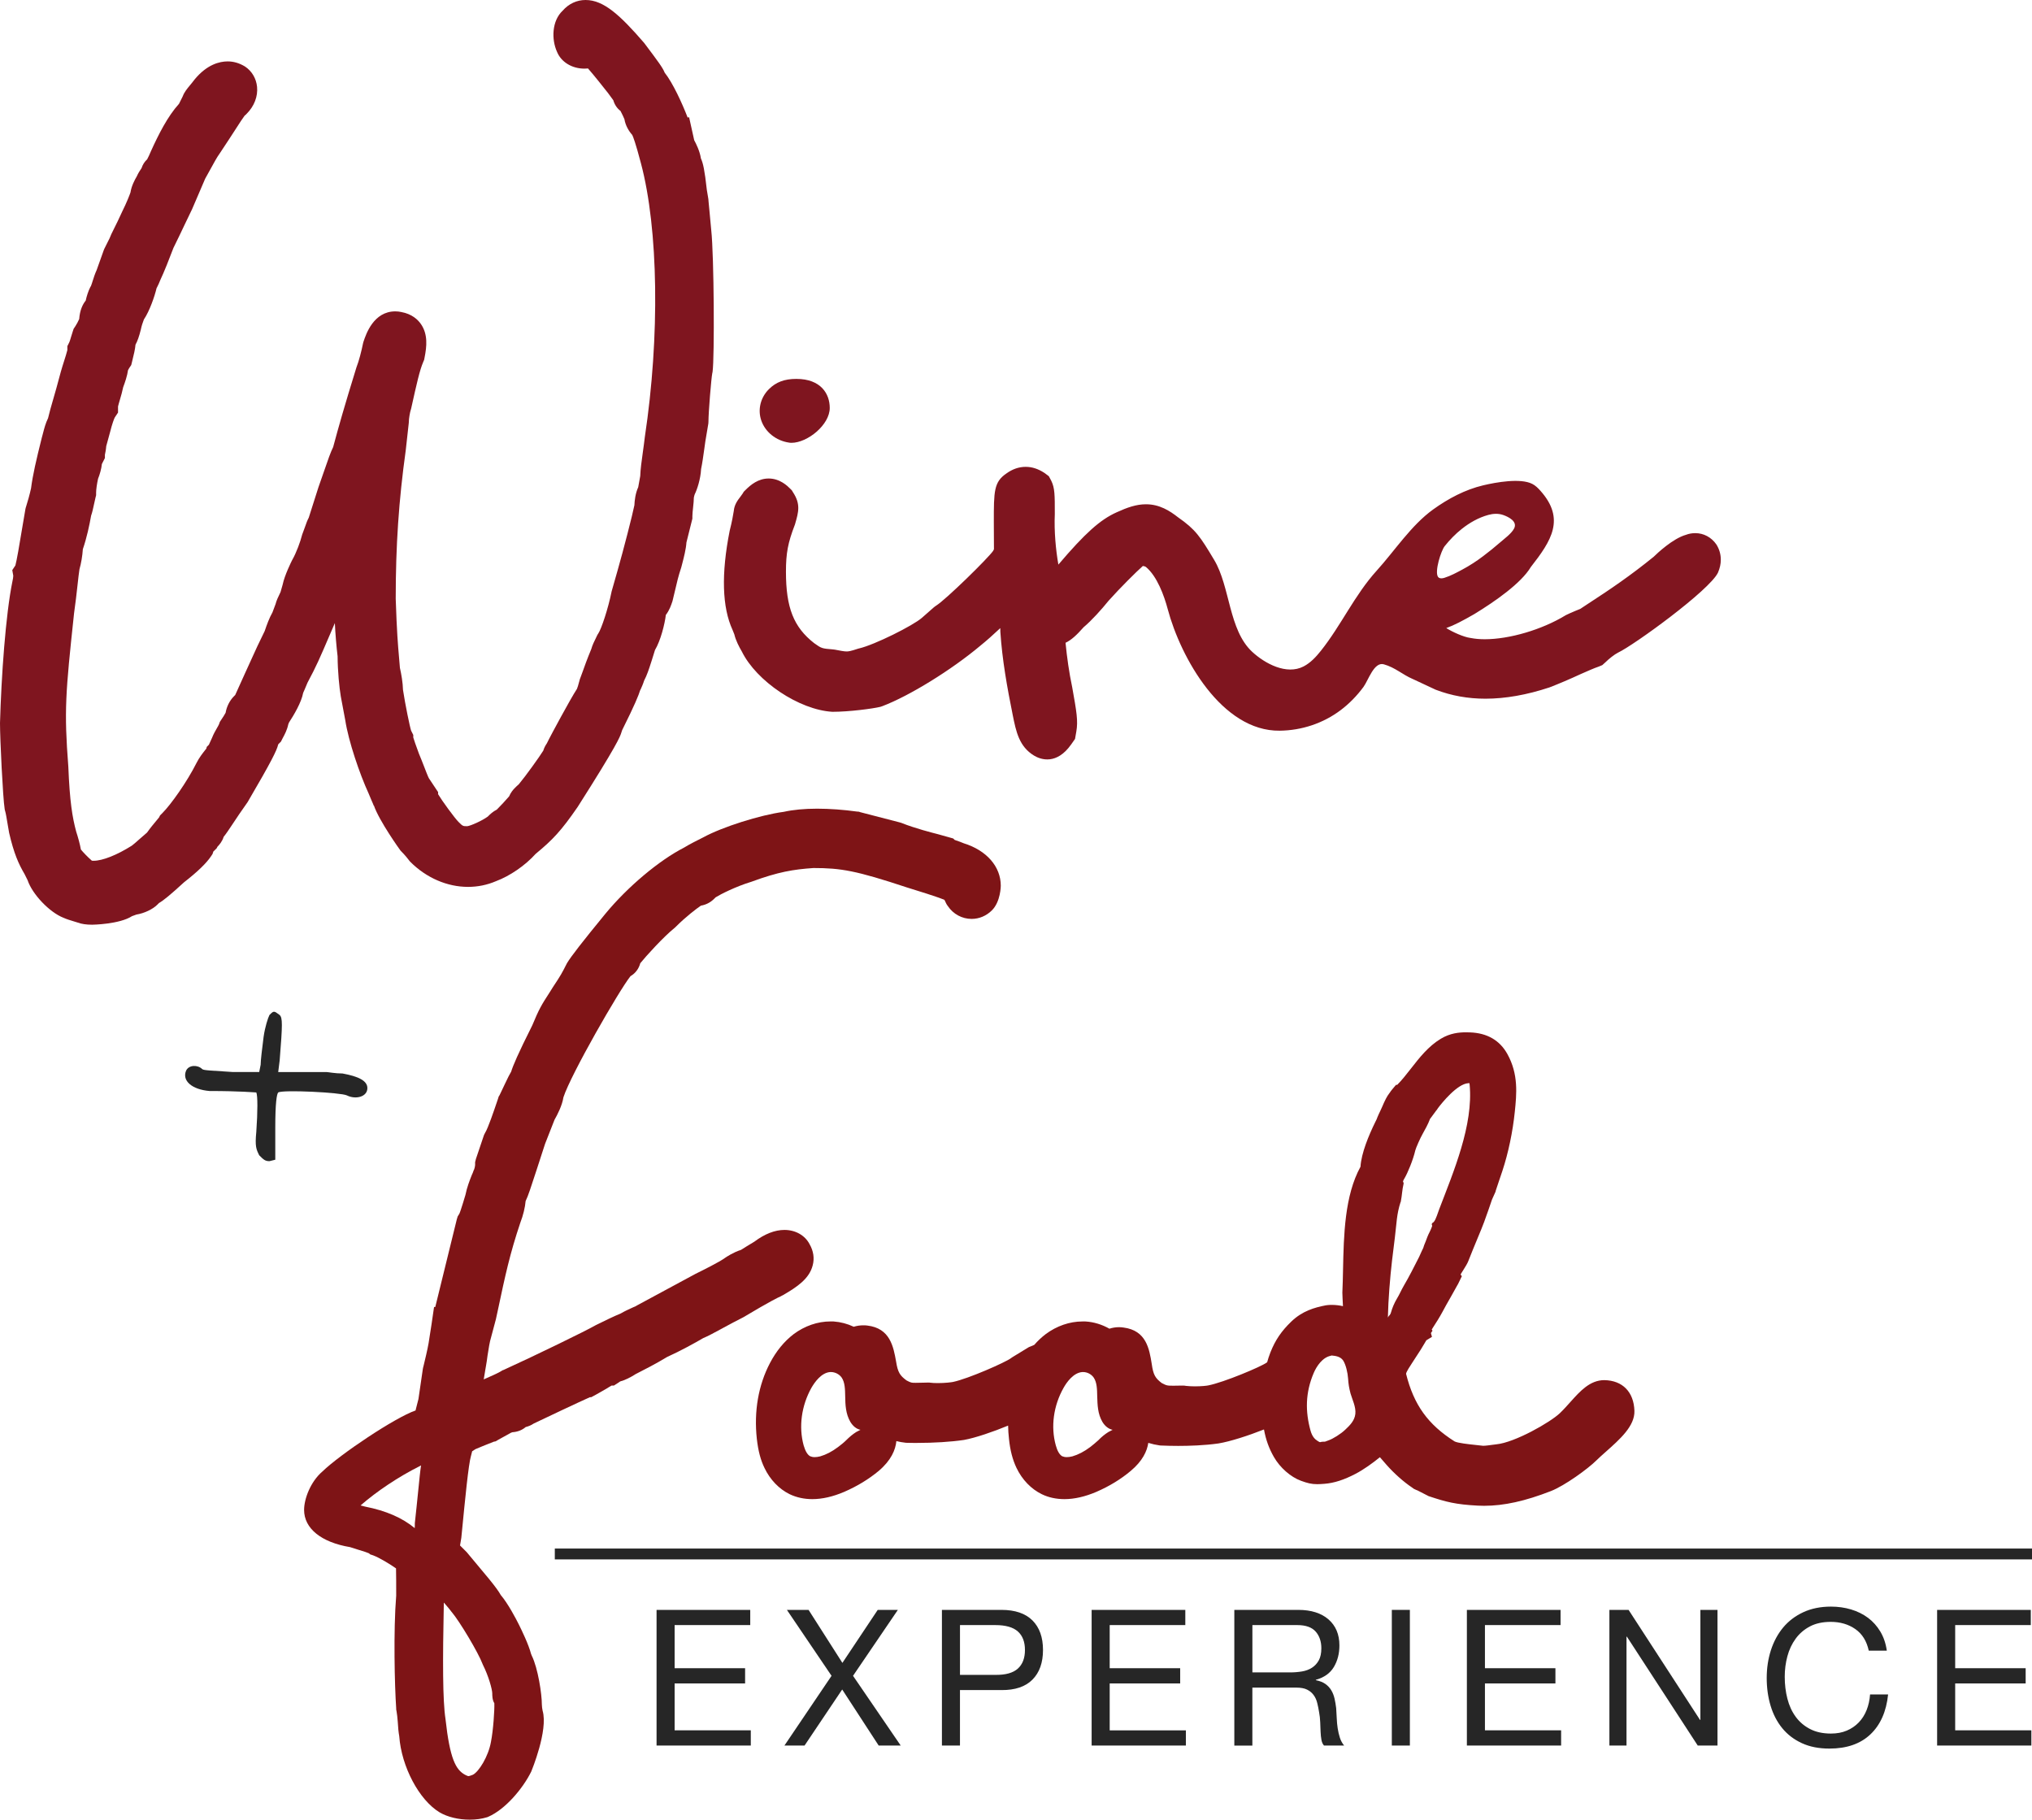 <svg xml:space="preserve" style="enable-background:new 0 0 1080 967.06;" viewBox="0 0 1080 967.06" height="967.06px" width="1080px" y="0px" x="0px" id="Layer_1" version="1.1" xmlns:xlink="http://www.w3.org/1999/xlink" xmlns="http://www.w3.org/2000/svg">
<style type="text/css">
	.st0{fill:#262626;}
	.st1{fill:#7E1416;}
	.st2{fill:#7F151F;}
</style>
<g>
	<g>
		<rect height="5.77" width="785.12" class="st0" y="822.98" x="294.88"></rect>
	</g>
	<g>
		<g>
			<path d="M398.75,855.58v8.08h-40.19v22.92h37.46v8.08h-37.46v24.94h40.49v8.08h-50.09v-72.1H398.75z" class="st0"></path>
		</g>
		<g>
			<path d="M418.23,855.58h11.52l17.98,28.17l18.78-28.17h10.7l-23.83,35.04l25.34,37.06h-11.71l-19.39-29.79l-20,29.79     h-10.7l25.04-37.06L418.23,855.58z" class="st0"></path>
		</g>
		<g>
			<path d="M532.24,855.58c7.27,0,12.77,1.87,16.51,5.61c3.74,3.74,5.6,8.97,5.6,15.7c0,6.73-1.86,11.99-5.6,15.75     c-3.74,3.77-9.24,5.63-16.51,5.56h-22.02v29.48h-9.59v-72.1H532.24z M529.01,890.12c5.45,0.07,9.44-1.04,11.97-3.33     c2.53-2.29,3.78-5.59,3.78-9.9s-1.26-7.59-3.78-9.85c-2.53-2.25-6.51-3.38-11.97-3.38h-18.78v26.46H529.01z" class="st0"></path>
		</g>
		<g>
			<path d="M629.99,855.58v8.08H589.8v22.92h37.46v8.08H589.8v24.94h40.49v8.08h-50.09v-72.1H629.99z" class="st0"></path>
		</g>
		<g>
			<path d="M689.97,855.58c6.87,0,12.23,1.69,16.11,5.05c3.87,3.37,5.81,7.98,5.81,13.83c0,4.38-0.99,8.21-2.98,11.52     c-1.99,3.3-5.17,5.55-9.55,6.76v0.2c2.08,0.41,3.78,1.08,5.1,2.02c1.31,0.94,2.35,2.07,3.13,3.38s1.35,2.78,1.72,4.4     c0.37,1.61,0.65,3.29,0.86,5.05c0.13,1.75,0.24,3.53,0.3,5.35c0.06,1.82,0.24,3.6,0.5,5.35c0.27,1.75,0.65,3.41,1.16,5     c0.51,1.58,1.26,2.98,2.27,4.19h-10.7c-0.67-0.74-1.13-1.75-1.36-3.03c-0.24-1.28-0.38-2.71-0.45-4.29     c-0.07-1.58-0.13-3.28-0.2-5.1c-0.07-1.82-0.27-3.6-0.6-5.35c-0.28-1.75-0.61-3.41-1.02-4.99c-0.4-1.59-1.04-2.96-1.92-4.14     s-2.02-2.12-3.44-2.83c-1.41-0.71-3.3-1.06-5.65-1.06h-23.43v30.8h-9.59v-72.1H689.97z M691.99,888.3     c2.02-0.34,3.78-0.99,5.3-1.97c1.52-0.97,2.73-2.29,3.64-3.93c0.91-1.65,1.36-3.79,1.36-6.41c0-3.64-1.01-6.6-3.03-8.89     c-2.02-2.29-5.28-3.44-9.79-3.44h-23.83v25.15h19.99C687.85,888.81,689.97,888.64,691.99,888.3z" class="st0"></path>
		</g>
		<g>
			<path d="M749.34,855.58v72.1h-9.59v-72.1H749.34z" class="st0"></path>
		</g>
		<g>
			<path d="M829.43,855.58v8.08h-40.19v22.92h37.46v8.08h-37.46v24.94h40.49v8.08h-50.09v-72.1H829.43z" class="st0"></path>
		</g>
		<g>
			<path d="M865.58,855.58l37.97,58.47h0.2v-58.47h9.09v72.1h-10.5l-37.66-57.87h-0.2v57.87h-9.09v-72.1H865.58z" class="st0"></path>
		</g>
		<g>
			<path d="M986.1,865.78c-3.67-2.55-8.03-3.83-13.08-3.83c-4.31,0-7.99,0.81-11.06,2.42     c-3.06,1.62-5.59,3.79-7.57,6.51c-1.99,2.73-3.46,5.84-4.4,9.34c-0.94,3.5-1.41,7.13-1.41,10.9c0,4.11,0.47,7.99,1.41,11.66     s2.41,6.87,4.4,9.59c1.98,2.73,4.52,4.9,7.62,6.51c3.09,1.61,6.8,2.43,11.11,2.43c3.17,0,5.98-0.52,8.44-1.57     c2.45-1.04,4.58-2.49,6.36-4.34c1.78-1.86,3.18-4.05,4.19-6.61c1.01-2.56,1.61-5.32,1.82-8.28h9.59     c-0.94,9.09-4.07,16.16-9.39,21.21c-5.32,5.05-12.59,7.57-21.81,7.57c-5.59,0-10.47-0.95-14.64-2.88     c-4.17-1.92-7.64-4.56-10.4-7.93c-2.76-3.37-4.83-7.33-6.21-11.92c-1.38-4.58-2.07-9.49-2.07-14.74s0.74-10.18,2.22-14.8     c1.49-4.6,3.66-8.63,6.51-12.07c2.86-3.43,6.43-6.14,10.71-8.13c4.28-1.98,9.17-2.98,14.69-2.98c3.77,0,7.34,0.5,10.71,1.51     c3.36,1.01,6.36,2.49,8.99,4.44c2.62,1.96,4.81,4.4,6.56,7.32c1.75,2.93,2.9,6.31,3.44,10.15h-9.59     C992.14,872.18,989.77,868.34,986.1,865.78z" class="st0"></path>
		</g>
		<g>
			<path d="M1079.36,855.58v8.08h-40.19v22.92h37.46v8.08h-37.46v24.94h40.49v8.08h-50.09v-72.1H1079.36z" class="st0"></path>
		</g>
	</g>
	<g>
		<path d="M137.78,613.99c-1.56-3.11-2.33-4.67-1.56-12.43c0.77-10.87,0.77-19.42,0-20.97c-0.77,0-8.54-0.77-24.86-0.77    c-9.32-0.78-14.76-5.44-12.43-10.88c1.55-3.1,6.21-3.1,8.54-0.77c0.77,0.77,5.44,0.77,16.32,1.56h13.98l0.77-3.88    c0-2.34,0.78-8.55,1.56-14.76c0.77-5.44,2.33-10.1,3.11-11.65c2.33-2.34,2.33-2.34,5.44,0c1.55,1.56,1.55,4.66,0,24.08l-0.78,6.22    h12.43h13.21c0.77,0,4.66,0.77,8.54,0.77c8.54,1.56,13.21,3.88,13.21,7.77c0,4.66-6.21,6.21-10.88,3.88    c-3.1-1.56-34.18-3.11-36.51-1.56c-0.77,0.78-1.56,5.44-1.56,18.65v17.09l-3.1,0.77C140.89,617.09,140.11,616.32,137.78,613.99z" class="st0"></path>
	</g>
	<g>
		<path d="M415.12,688.83l0.22-0.11l0.19-0.1l0.74-0.38c7.24-4.21,13.88-8.59,15.68-15.78    c0.99-3.71,0.42-7.62-1.66-11.23c-2.42-4.69-7.5-7.58-13.35-7.58c-5.1,0-10.49,2.11-16.05,6.27c-3.38,2.04-5.53,3.34-7.04,4.33    c-4.02,1.25-7.71,3.71-8.48,4.24c-2.94,2.2-12.24,6.79-15.74,8.52l-30.71,16.57l-0.63,0.35l-0.22,0.13l-0.21,0.14    c-0.05,0.03-0.43,0.21-0.91,0.39l-0.21,0.08l-0.2,0.09l-0.85,0.39c-1.66,0.76-3.71,1.69-5.79,2.91c-3.73,1.52-8.62,3.92-11.9,5.54    l-1.21,0.59l-0.21,0.1l-0.2,0.12c-4.92,2.84-31.3,15.71-48.71,23.64l-0.54,0.18l-0.99,0.6c-1.37,0.84-3.64,1.84-5.83,2.82    l-1.84,0.82l-0.66,0.29c-0.24,0.11-0.48,0.21-0.72,0.32c0.19-1.13,0.39-2.31,0.6-3.55l0.15-0.95l0.48-2.79    c0.29-1.64,0.57-3.44,0.79-5.31l0.38-2.31c0.34-2.14,0.7-4.36,0.98-5.44l3.09-11.6l1.04-4.79c3.97-18.68,6.34-29.84,11.98-46.62    c1.44-3.68,2.53-8.14,2.78-11.39c1.35-2.77,2.8-7.23,5.82-16.51l0.44-1.35l2.04-6.29l2.03-6.25l5.03-12.82    c1.63-2.85,4.09-7.69,4.73-11.92c3.9-12.13,29.66-56.93,35.65-64.4c2.55-1.46,4.39-3.88,5.21-6.88    c2.99-3.74,12.32-14.01,18.25-18.79l0.27-0.22l0.25-0.25l0.01-0.01l0.29-0.29c5.1-5.1,10.75-9.41,13.15-11.04    c2.68-0.45,5.1-1.7,7.09-3.69l0.28-0.28l0.45-0.45c2.47-1.56,10.71-5.75,18.85-8.22l0.19-0.06l0.18-0.07    c14.04-5.16,22.09-6.49,32.76-7.22c14.61,0.01,22.55,1.33,49.71,10.32c5.44,1.68,15.75,4.85,19.92,6.59    c0.29,0.64,0.61,1.28,0.93,1.92l0.19,0.37l0.23,0.35l0.12,0.19l0.28,0.39l0.06,0.08c2.86,4.29,7.57,6.83,12.65,6.83    c4.01,0,7.84-1.62,10.79-4.56c4.65-4.65,4.7-12.97,4.7-13.06c0-10.18-7.52-18.79-19.66-22.56c-1.41-0.62-2.89-1.12-4.11-1.52    l-0.58-0.23c-0.07-0.03-0.14-0.05-0.21-0.08l-0.73-0.73l-1.72-0.49l-0.96-0.27l-5.47-1.53c-3.1-0.79-12.07-3.08-19.13-5.89    l-0.43-0.17l-0.45-0.11l-0.23-0.08l-0.19-0.05l-20.76-5.38l-0.84-0.28l-0.89-0.05c-7.13-0.99-14.65-1.54-21.23-1.54    c-6.75,0-12.73,0.56-17.79,1.68c-12.45,1.64-32.7,8.06-42.73,13.55c-3.02,1.51-7.37,3.68-10.27,5.48    c-13.26,6.78-30.01,20.87-41.78,35.14c-12.18,14.85-18.26,22.68-20.35,26.18l-0.12,0.21l-0.11,0.21    c-2.45,4.84-3.02,5.96-7.29,12.38l-1.83,2.92c-4.24,6.54-5.54,8.68-9.11,17.31c-7.78,15.53-10.32,21.59-11.25,24.68    c-0.84,1.36-1.75,3.22-3.36,6.61c-0.84,1.82-1.78,3.83-2.84,5.96l-0.43,0.65l-0.43,1.39l-0.36,1.05    c-1.91,5.63-4.8,14.14-6.36,16.73l-0.14,0.24l-0.12,0.25l-0.21,0.41l-0.21,0.43l-0.15,0.45l-0.14,0.41l-3.92,11.62l-0.09,0.26    l-0.06,0.27l-0.14,0.55l-0.21,0.82v0.85v0.69c0,0.51-0.3,1.78-0.49,2.26l-0.23,0.46l-0.25,0.65c-0.17,0.51-0.33,0.96-0.57,1.45    l-0.14,0.27l-0.11,0.28c-1.12,2.84-2.55,6.47-3.37,10.57c-0.28,0.88-0.57,1.84-0.85,2.79l-0.3,1.02l-0.3,0.96    c-0.48,1.52-1.35,4.3-1.78,5.21l-0.06,0.09l-0.34,0.55l-0.48,0.77l-0.26,0.87l-0.21,0.69l-0.05,0.18l-0.04,0.18l-11.34,46.18    h-0.65l-0.86,5.89l-0.48,3.3l-1.57,10.05c-0.62,3.55-1.81,8.47-2.59,11.72l-0.2,0.81l-0.08,0.25l-0.15,0.74l-0.07,0.41l-2.3,15.76    c-0.49,1.84-0.92,3.56-1.3,5.07l-0.03,0.13l-0.1,0.42c-0.03,0.15-0.07,0.3-0.1,0.46c-10.94,3.76-40.17,23.37-49.49,32.41    c-6.34,5.42-9.76,14.54-9.76,20.45c0,9.85,9.12,17.22,24.44,19.77c1.23,0.43,2.5,0.82,3.77,1.2c3.52,1.03,5.4,1.71,6.14,2.03    l0.79,0.63l1.18,0.39l0.42,0.14c3.45,1.31,9.1,4.77,12.12,6.91c0.09,3.37,0.09,9.16,0.09,14.5c-1.52,18.46-0.83,48.08,0,59.87    v0.58l0.19,1.01c0.26,1.23,0.46,3.46,0.63,5.43c0.18,3.32,0.43,5.73,0.8,7.78c1.17,16.2,10.54,33.92,21.46,40.49    c4.19,2.47,10.01,3.88,16.01,3.88c3.34,0,6.41-0.43,9.14-1.27l0.36-0.11l0.34-0.15c9.1-3.95,18.33-14.97,22.75-23.82l0.09-0.19    l0.08-0.19c0.09-0.22,9.04-21.79,5.97-32.19c-0.2-0.97-0.4-2.28-0.4-3.33c0-5.47-2.03-19.18-5.36-25.92    c-0.13-0.35-0.26-0.68-0.4-0.99c-1.22-4.85-5.15-12.92-6.39-15.4c-1.66-3.33-5.8-11.25-9.67-15.79c-1.1-1.97-2.92-4.48-6.15-8.45    l-11.76-14.12l-0.2-0.24l-0.22-0.22l-3.34-3.34l0.65-3.86l0.04-0.24l0.02-0.24l0.23-2.29c1.75-17.97,3.55-36.55,4.89-41.02    l0.05-0.16l0.05-0.22c0.18-0.73,0.38-1.54,0.52-2.03c0.41-0.29,1.1-0.73,1.74-1.13l3.28-1.37l1.94-0.79    c1.79-0.73,3.44-1.41,4.5-1.79l1.05-0.22l1.01-0.6l0.34-0.21l6.76-3.74c0.1-0.05,0.44-0.17,0.74-0.27    c2.79-0.19,5.22-1.15,7.09-2.76c1.3-0.32,2.82-0.88,4.29-1.88c5.67-2.74,24.05-11.4,29.83-13.98h0.7l1.52-0.82l0.9-0.48l5.59-3.19    l0.18-0.1l0.18-0.12c0.98-0.65,1.86-1.15,2.48-1.49h1.21l1.7-1.09l0.96-0.62l0.69-0.48c2.49-0.68,5.19-1.96,8.18-3.88l0.62-0.32    c3.61-1.83,10.25-5.21,16.1-8.78c7.07-3.19,15.1-7.61,19.19-10.03c2.48-1.03,5.58-2.7,9.42-4.78l1.58-0.86    c3.25-1.76,6.77-3.65,10.01-5.27l0.23-0.11l0.22-0.13c14.14-8.44,18.53-10.54,19.76-11.05L415.12,688.83z M222.27,792.37    c-0.48,4.68-1.04,10.39-1.79,17.14v0.41c0,0.83,0,1.58-0.07,2.2c-6.54-5.44-15.15-9.22-26.36-11.43l-2.41-0.62    c8.67-7.57,20.24-15.28,31.39-20.86c0.21-0.14,0.48-0.28,0.76-0.41C223.37,781.42,222.96,785.55,222.27,792.37z M256.48,884.33    l0.07,0.14l0.07,0.21c3.1,6.13,5.02,13.22,5.02,15.35c0,1.03,0,3.44,1.1,5.16c0.14,3.51-0.55,14.25-1.79,20.51    c-1.37,7.78-6.4,15.83-9.57,17.48c-0.35,0.14-1.93,0.76-2.41,0.76c-0.34,0-1.45-0.55-1.86-0.76c-4.82-2.68-7.99-8.26-10.33-29.6    c-1.52-9.84-1.52-30.98-0.89-61.88c0.27,0.28,0.48,0.55,0.69,0.76c1.24,1.45,2.54,2.96,3.23,3.92l0.07,0.14l0.21,0.21    C244.3,861.68,254.28,878.41,256.48,884.33z" class="st1"></path>
	</g>
	<g>
		<path d="M852.67,733.48C852.67,733.48,852.67,733.48,852.67,733.48c-7.62,0-12.88,5.88-17.97,11.57    c-1.8,2.01-3.65,4.08-5.62,5.97c-5.1,4.87-23.94,15.62-33.76,16.57c-0.51,0.05-1.26,0.15-2.13,0.27c-1.45,0.2-3.64,0.51-4.94,0.51    c-1.44-0.17-2.87-0.32-4.43-0.49c-2.95-0.31-9.09-0.97-10.71-1.83c-14.17-8.99-21.66-19.41-25.79-35.93    c0.06-1.03,2.24-4.3,3.4-6.07l0.55-0.84l0.19-0.3c3.05-4.62,4.76-7.32,5.67-8.97l0.96-1.63l2.99-1.83l-0.56-2l0.85-1.29    l-0.41-0.57c0.15-0.29,0.32-0.57,0.51-0.86c1.5-2.25,3.77-5.89,5.28-8.71c0.4-0.75,1.2-2.24,1.85-3.41    c0.65-1.18,1.81-3.21,2.61-4.59c0.85-1.46,2.65-4.73,3.22-5.77c0.2-0.3,0.38-0.62,0.56-0.98l1.97-4.06l-0.62-0.8l0.09-0.38    c0.32-0.53,0.69-1.12,1.07-1.71c1.48-2.35,2.41-3.86,2.91-5.17c1.51-3.88,3.41-8.47,5.03-12.38l1.88-4.55    c1.24-3.04,1.87-4.82,2.53-6.74c0.33-0.93,0.66-1.9,1.11-3.09c0.46-1.25,0.85-2.43,1.23-3.57c0.27-0.81,0.52-1.58,0.79-2.31    l1.57-3.5l0.32-0.71l0.1-0.48l0.09-0.3c0.29-0.93,0.96-2.89,1.66-4.96c0.66-1.93,1.34-3.95,1.81-5.36    c3.14-9.54,5.48-20.69,6.58-31.39c0.96-9.33,2.05-19.91-3.96-30.7c-4.06-7.28-10.73-11.14-19.83-11.47    c-0.72-0.03-1.44-0.04-2.16-0.04c-3.6,0-8.37,0.39-13.41,3.44c-6.6,3.99-11.3,10.01-15.85,15.84c-2.46,3.15-4.81,6.15-7.3,8.64    h-0.62l-2.08,2.47c-0.73,0.88-0.91,1.19-1.14,1.55l-0.32,0.43c-1.17,1.47-2.32,3.65-3.95,7.51c-0.32,0.77-0.63,1.39-0.94,2.04    c-0.47,0.96-0.94,1.95-1.46,3.21c-0.11,0.28-0.26,0.63-0.4,1.06l-0.73,1.48c-3.44,7.01-7.43,16.55-7.86,23.76    c-8.46,15.42-8.89,36.29-9.28,54.7c-0.09,4.23-0.17,8.34-0.36,12.23c-0.02,0.48,0.02,1.56,0.11,2.99c0.1,1.59,0.17,2.99,0.21,4.18    c-1.86-0.41-3.83-0.67-5.95-0.67l-0.79,0.01c-0.64,0.02-1.74,0.1-2.39,0.22c-6.06,1.17-12.48,3.02-18.29,8.6    c-5.31,5.1-8.54,9.86-11.15,16.45c-0.7,1.77-1.26,3.54-1.72,5.2l-0.3,0.21c-2.92,2.15-22.7,10.49-31.03,12.11    c-0.74,0.16-3.4,0.49-7.09,0.49c-1.6,0-3.27-0.09-4.84-0.25l-0.37-0.09l-1.12-0.07c-1.31,0-2.26,0.02-3.12,0.04    c-0.62,0.02-1.19,0.03-1.7,0.03c-3.55,0-3.75,0-6.49-1.43c-3.4-2.61-4.48-4.33-5.28-10.12c-1.3-8.03-2.89-17.83-15.03-19.37    c-0.71-0.1-1.52-0.19-2.32-0.19c-1.95,0-3.66,0.33-5.15,0.81c-3.96-2.24-8.25-3.55-12.58-3.83l-0.22-0.01h-0.22h-1.38    c-6.74,0-13.65,2.39-19.47,6.73c-2.22,1.7-4.24,3.6-6.06,5.7c-0.63,0.31-1.25,0.58-1.84,0.79l-0.51,0.2l-0.52,0.21l-0.48,0.29    l-0.34,0.21l-7.6,4.63l-0.13,0.08l-0.33,0.22l-0.22,0.14l-0.41,0.3c-2.95,2.22-22.62,10.92-30.81,12.64    c-0.95,0.19-4.26,0.61-8.01,0.61c-1.72,0-3.06-0.07-4.09-0.21l-0.47-0.06h-0.47h-0.55l-1.7,0.04c-1.82,0.05-3.28,0.09-4.49,0.09    c-2.33,0-2.46,0-4.91-1.26c-3.53-2.6-4.66-4.29-5.57-10.06c-1.43-7.96-3.18-17.69-15.29-19.12c-0.43-0.08-1.34-0.12-2.11-0.12    c-1.78,0-3.47,0.25-5.11,0.76c-3.38-1.59-6.94-2.53-10.63-2.8l-0.26-0.02h-0.25h-1.31c-6.74,0-13.65,2.39-19.47,6.73    c-5.06,3.88-9.26,9.01-12.58,15.33c-6.18,11.74-8.6,25.67-7.01,40.29c0.74,6.5,2.01,11.29,4.1,15.57    c2.95,6.16,7.7,11.12,13.33,13.88c3.71,1.76,7.73,2.63,12.06,2.63c5.25,0,10.96-1.3,16.95-3.86c6.85-2.97,13.01-6.71,18.36-11.15    c6.61-5.6,8.92-11.21,9.37-15.83c1.6,0.4,3.22,0.69,4.84,0.86l0.24,0.03l0.24,0.01c2.02,0.07,3.68,0.07,5.41,0.07    c9.32,0,18.28-0.56,25.23-1.59c6.11-1.12,15.46-4.32,23.43-7.62c0.04,2.37,0.19,4.71,0.46,7.04c0.62,6.04,1.88,10.98,3.99,15.43    c3.01,6.29,7.8,11.25,13.48,14c3.56,1.73,7.6,2.61,12.02,2.61c5.25,0,10.95-1.3,16.95-3.86c6.91-2.99,13.06-6.75,18.32-11.18    c6.21-5.21,8.64-10.44,9.29-14.86c1.97,0.61,3.97,1.06,5.98,1.34l0.32,0.04l0.32,0.02c3.13,0.14,6.2,0.21,9.26,0.21    c5.63,0,13.92-0.23,21.43-1.31c6.24-1.02,15.98-4.18,24.17-7.43c1.03,5.54,2.61,9.94,5.24,14.57c3.26,5.72,8.94,10.72,14.49,12.73    c3.34,1.21,5.48,1.78,8.55,1.78c1.06,0,2.29-0.07,3.91-0.2c5.11-0.4,10.37-2.1,16.56-5.34c4.26-2.23,9.01-5.65,12.87-8.79    c1.08,1.26,2.24,2.59,3.57,4.11c4.03,4.56,9.02,8.99,13.48,11.97c0.81,0.69,1.65,1.1,2.32,1.34c0.15,0.06,0.3,0.13,0.46,0.18    c0.05,0.02,0.11,0.04,0.18,0.07l5.87,3.01c9.41,3.15,14.44,4.43,26.11,5.05c1.13,0.06,2.27,0.09,3.4,0.09    c10.51,0,21.78-2.48,35.46-7.81c7.37-2.87,19.79-11.9,24.25-16.35c1.33-1.33,3.03-2.83,4.83-4.43    c7.68-6.8,15.62-13.84,15.34-21.91C868.35,739.73,862.36,733.63,852.67,733.48z M455.08,761.05c-1.86,1.17-3.58,2.61-5.37,4.4    c-1.24,1.24-2.82,2.48-4.27,3.58c-3.3,2.48-6.4,4.06-9.5,4.96c-1.1,0.28-2.07,0.41-2.96,0.41c-0.96,0-1.79-0.21-2.41-0.48    c-1.45-0.83-2.55-2.75-3.44-5.78c-2.69-9.91-1.17-21.06,4.13-30.56c1.72-2.96,5.23-8.05,9.98-8.4h0.41c2.2,0,4.47,1.17,5.71,2.96    c1.72,2.55,1.79,6.13,1.86,9.98c0.07,4.34,0.21,9.22,2.75,13.56c1.38,2.27,3.24,3.78,5.37,4.2    C456.59,760.22,455.83,760.63,455.08,761.05z M589.1,761.05c-1.86,1.17-3.65,2.61-5.37,4.4c-1.31,1.24-2.89,2.48-4.27,3.58    c-3.3,2.48-6.4,4.06-9.5,4.96c-1.1,0.28-2.13,0.41-3.03,0.41c-0.96,0-1.72-0.21-2.41-0.48c-1.38-0.83-2.55-2.75-3.37-5.78    c-2.75-9.91-1.24-21.06,4.13-30.56c1.65-2.96,5.23-8.05,9.98-8.4h0.41c2.2,0,4.41,1.17,5.64,2.96c1.72,2.55,1.79,6.13,1.86,9.98    c0.14,4.34,0.21,9.22,2.76,13.56c1.37,2.27,3.3,3.78,5.43,4.2C590.61,760.22,589.86,760.63,589.1,761.05z M715,759.81    c-2.34,2.27-6.61,4.89-8.81,5.64c-2.13,0.83-1.72,0.76-3.17,0.76c-1.45,0-1.03,0.69-2.61-0.34c-1.65-1.03-2.96-2.41-3.86-5.51    c-2.82-10.19-2.82-20.17,1.72-30.77c1.45-3.37,4.61-8.33,9.22-9.09c0.07,0-0.48-0.21,0.69-0.07c1.17,0.14,4.2,0.34,5.71,2.62    c1.45,2.27,2.41,6.54,2.61,9.57c0.21,3.03,0.48,4.82,1.31,7.99c0.89,3.1,2.96,7.16,2.55,10.81    C719.96,755.06,717.41,757.54,715,759.81z M742.47,690.14c-1.45,2.41-2.55,5.16-3.1,7.16c-0.55,2-1.1,1.51-1.72,2.96    c0.21-9.64,1.17-21.34,2.2-30.22c0.55-4.41,1.24-9.91,1.51-12.32c0.96-7.71,0.9-12.25,3.03-18.86c0.07-0.21,0.07,0,0.21-0.41    c0-0.07,0-0.14,0-0.14c-0.07,0-0.07-0.14,0.07-0.62c0.35-1.45,0.69-6.13,1.24-8.12c0.55-2-1.1-0.55,0.55-3.3    c1.65-2.75,4.61-9.84,5.78-14.94c0.21-1.03,2.69-6.68,3.86-8.67c1.17-2.07,3.03-5.44,3.92-7.92c0-0.07,0-0.07,0-0.07    s0.07-0.07,0.28-0.34c0.41-0.62,2.55-3.37,3.1-4.2c0.07-0.07,0.07-0.07,0.14-0.14l0.07-0.07c0.14-0.21,0.35-0.48,0.69-1.03    c2-2.69,10.26-12.94,16.11-13.22c0.34,0,0.55-0.48,0.69,0.69c2.07,21.55-8.6,46.46-16.17,66.29c-0.76,2.06-1.72,5.16-2.62,6.4    c-0.89,1.17-0.82,0.48-1.24,1.24c-0.34,0.62,0.28,0.69,0.07,1.45c-0.28,0.76-0.83,2.07-1.24,2.89c-0.48,0.9-0.82,1.65-1.24,2.69    c-0.35,1.1-1.38,3.58-1.72,4.41c-0.28,0.89-0.07,0.21-0.28,0.83c-0.07,0.14,0.07-0.14-0.07,0.28c-0.07,0.34-0.48,1.1-0.82,1.79    c-0.35,0.69-1.17,2.68-1.52,3.37c-2.2,4.4-5.78,11.36-7.85,14.8C744.39,686.29,743.98,687.67,742.47,690.14z" class="st1"></path>
	</g>
	<g>
		<g>
			<path d="M377.09,112.3l-0.08-0.86l-0.04-0.39c-0.22-2.17-0.37-3.68-0.4-4.2l-0.01-0.22l-0.04-0.53l-0.02-0.15     l-0.06-0.48l-0.75-4.47c-1.19-10.77-2.02-14.35-3.15-16.78c-0.58-3.86-2.54-7.83-3.58-9.72l-1.18-5.32l-1.53-6.9l-0.77,0.19     c-2.86-7.45-7.83-18.34-12.22-23.88c-1.02-2.61-3.41-5.81-10.68-15.49l-0.14-0.19l-0.15-0.18C329.54,7.99,320.82,0,311.22,0     c-4.67,0-8.96,2.01-12.16,5.67c-5.74,5.37-6.06,15.2-2.98,21.94c2.23,5.4,7.93,8.87,14.59,8.87c0.62,0,1.24-0.03,1.85-0.1     c3.18,3.61,8,9.72,10.64,13.06c0.55,0.74,2,2.67,2.82,3.85c0.66,2.32,1.98,4.28,3.82,5.68c0.8,1.52,1.7,3.44,2.08,4.37     c0.55,3.42,2.44,6.49,4.14,8.35c0.49,0.95,1.76,4.17,4.61,14.99c9.33,34.99,10.15,92.13,2.09,145.59c-0.31,2.72-0.66,5.22-1,7.67     c-0.7,5-1.32,9.48-1.44,13.06l-1.07,5.91c-1.52,3.33-1.93,7.17-2.03,9.59c-1.03,5.17-5.79,23.66-8.93,34.66l-3.1,10.88     l-0.08,0.26l-0.05,0.27c-1.8,8.93-5.37,19.61-7.03,22.1l-0.26,0.38l-0.34,0.62c-1.67,3.36-2.6,5.37-3.09,7.18     c-2.39,5.78-3.6,9.23-4.5,11.77c-0.54,1.53-0.93,2.61-1.39,3.76l-0.02,0.05l-0.11,0.3l-0.13,0.34l-0.09,0.36l-0.01,0.04     l-0.08,0.3c-0.6,2.36-1.05,3.67-1.31,4.32c-3.8,5.82-14.3,25.54-14.98,26.91l-0.4,0.81l-0.65,1.29     c-0.68,0.98-1.41,2.27-1.88,3.83c-1.92,3.14-9.44,13.62-13.02,17.89l-1.09,0.97l-1.14,1.14c-0.77,0.77-2.03,2.24-2.92,4.32     c-1.55,1.83-4.77,5.29-6.53,7.02c-2.05,1.03-3.6,2.49-4.81,3.71c-3.14,2.3-9.22,4.94-10.9,5.11c-2.37-0.01-2.37-0.01-4.66-2.29     c-2.08-2.08-8.71-11.16-10.84-14.72v-1.13l-1.16-1.73l-0.65-0.98l-3.1-4.66c-0.44-0.78-1.84-4.4-2.59-6.35     c-0.91-2.35-1.8-4.62-2.68-6.69c-1.73-4.64-2.65-7.42-3.01-8.62v-1.33l-0.73-1.45l-0.41-0.82c-0.63-1.73-3.19-14.13-4.32-21.68     c-0.1-3.84-0.88-8.42-1.64-11.7c-0.16-1.99-0.32-3.8-0.47-5.6c-0.58-6.6-1.17-13.44-1.76-31.15c0-28.33,1.6-52.01,5.34-78.95     l1.58-14.28l0.04-0.38l0.02-0.59c0-1.32,0.56-4.81,1.01-6.14l0.11-0.32l0.13-0.52c3.01-13.52,4.49-20.2,6.43-24.73l0.14-0.34     l0.3-0.69l0.14-0.73l0.08-0.39c1.22-6.08,1.83-12.47-1.9-17.88c-1.64-2.38-4.79-5.4-10.49-6.43c-0.94-0.22-2.06-0.34-3.15-0.34     c-11.53,0-15.56,12.08-16.88,16.04l-0.12,0.36l-0.15,0.6c-0.83,4.13-2.22,9.51-3.39,12.44l-0.1,0.26l-0.08,0.27     c-6.38,20.66-9.39,31.25-12.31,42.15c-1.33,2.66-2.73,6.65-4.91,13.02c-0.93,2.73-1.92,5.61-2.91,8.33l-5.15,16.17     c-0.79,1.46-1.34,3.04-1.96,4.82c-0.39,1.11-0.8,2.29-1.31,3.56l-0.18,0.46l-0.21,0.72c-0.77,3.04-2.83,8.91-5.17,13l-0.09,0.16     l-0.08,0.17c-0.16,0.32-3.89,7.78-4.87,12.69l-1.13,3.95c-1.36,2.75-2.19,4.62-2.63,6.37l-1.67,4.46c-1.67,2.91-3,6.59-4.13,9.92     c-3.06,6.15-4.81,10.02-7.01,14.88c-1.05,2.32-2.2,4.87-3.67,8.05c-1.1,2.46-2.04,4.52-2.83,6.26c-1,2.18-1.67,3.65-2.15,4.77     l-0.67,0.67c-2.28,2.3-3.86,5.44-4.43,8.77c-0.52,1.02-1.43,2.38-2.31,3.7l-0.28,0.42l-0.48,0.72l-0.29,0.82l-0.18,0.51     c-0.22,0.53-0.66,1.25-1.07,1.97c-0.89,1.56-1.86,3.25-2.58,5.12c-0.23,0.48-0.48,1.06-0.76,1.67c-0.29,0.65-0.65,1.46-0.94,2.06     l-1.13,1.13l-0.21,0.88c-0.16,0.2-0.32,0.4-0.46,0.59c-1.4,1.77-3.33,4.19-4.74,7.01c-5.04,10.07-13.63,22.17-18.19,26.73     l-0.45,0.45l-0.78,0.78l-0.5,0.99l-0.04,0.09c-0.36,0.46-0.94,1.15-1.44,1.74c-1.44,1.72-3.2,3.83-4.94,6.29     c-1.47,1.23-2.92,2.51-4.28,3.72c-1.24,1.11-3.12,2.78-3.78,3.22c-7.93,5.01-15.59,8.05-20.36,8.05c-0.38,0-0.67-0.02-0.9-0.05     c-2.44-2.13-4.75-4.6-5.83-5.94c-0.5-2.85-1.54-6.58-2.5-9.51c-2.03-7.53-3.44-15.98-4.18-34.5c-2.3-29.93-1.51-38.9,3.05-81.55     c0.77-5.29,1.37-10.7,1.85-15.04c0.38-3.43,0.74-6.68,1.03-8.39c0.88-2.98,1.57-7.13,1.79-10.62c2.11-6.15,3.53-12.89,4.38-17.77     c0.62-1.75,1.07-3.8,1.66-6.57c0.27-1.27,0.48-2.24,0.69-3.08l0.11-0.43l0.21-0.83v-0.86v-0.48c0-1.67,0.44-4.78,1.04-7.44     c0.91-2.23,1.79-5.33,2.02-7.78c0.14-0.3,0.31-0.61,0.45-0.9l0.42-0.83l0.74-1.46v-1.64v-0.1c0.23-1.08,0.57-2.71,0.71-4.59     l2.02-7.39c1.15-4.6,2.19-7.26,2.52-7.85l0.58-0.87l1.15-1.73v-2.08v-1.18c0.07-0.41,0.7-2.57,1.04-3.73     c0.59-2.02,1.24-4.23,1.7-6.51c0.92-2.4,2.17-6.07,2.57-9.04c0.16-0.33,0.37-0.74,0.65-1.15l0.38-0.56l0.68-1.01l0.29-1.18     l0.16-0.66c0.96-3.87,1.62-6.59,1.81-8.97c1.07-1.94,1.94-4.44,2.85-8.09c0.42-2.03,0.96-3.54,1.41-4.75     c0.08-0.22,0.15-0.42,0.22-0.59c2.99-4.47,5.66-12.12,6.74-16.69l0.07-0.08l0.18-0.35c0.47-0.94,1.17-2.33,1.76-3.92     c1.87-3.89,4.85-11.43,6.94-16.98c2.05-4.11,4.08-8.41,5.9-12.23l0.2-0.42c1.51-3.18,2.77-5.85,3.75-7.81l0.09-0.18l0.08-0.19     l6.85-15.96c0.91-1.61,1.83-3.28,2.72-4.91c1.8-3.28,3.66-6.69,4.8-8.21l0.11-0.15l0.1-0.15c3.82-5.72,6.54-9.94,8.62-13.15     c1.79-2.78,3.78-5.86,4.64-6.96l0.29-0.19l0.46-0.45l0.27-0.27c4.06-4.05,6.07-9.28,5.56-14.39c-0.44-4.44-2.77-8.36-6.39-10.77     c-3.08-1.86-6.1-2.72-9.23-2.72c-4.36,0-10.93,1.64-17.44,9.44c-1.09,1.44-1.87,2.37-2.53,3.17c-1.67,2.01-3.09,3.73-3.93,6     l-1.96,3.92c-6.1,6.71-10.93,16.42-14.88,25.1c-0.67,1.67-1.44,3.23-2.04,4.39c-1.38,1.26-2.4,2.86-2.99,4.71     c-0.78,1.13-1.78,2.63-2.57,4.44c-1.03,1.72-2.8,5.04-3.31,8.45c-0.45,1.33-2.06,5.51-4.45,10.28c-1.68,3.75-3.15,6.7-4.26,8.91     c-1.23,2.47-1.93,3.86-2.39,5.17l-2.67,5.34l-0.18,0.36l-0.24,0.59l-3.79,10.62c-0.9,1.95-1.53,3.94-2.09,5.7     c-0.22,0.7-0.68,2.18-0.93,2.76l-0.1,0.15l-0.33,0.58c-0.99,1.99-1.88,4.7-2.37,7.04c-1.65,2.02-3.11,5.11-3.46,9.8     c-0.57,1.32-1.4,2.86-2.16,4l-0.29,0.43l-0.51,0.77l-0.29,0.87l-0.16,0.49c-0.29,0.87-0.58,1.83-0.87,2.79     c-0.31,1.04-0.65,2.23-0.93,2.89l-0.36,0.73l-0.72,1.45v1.62v0.46c-0.26,1.16-1.22,4.19-1.7,5.7c-0.64,2.01-1.25,3.94-1.77,5.79     c-1.84,7-3.13,11.45-4.15,14.97c-1.05,3.63-1.86,6.42-2.64,9.72c-1.31,2.64-2.05,5.53-2.66,7.89c-0.22,0.86-0.36,1.46-0.51,1.92     l-0.08,0.25l-0.06,0.25c-3.01,12.01-4.83,19.89-5.73,26.94c-0.63,3.02-1.99,7.8-2.68,9.87l-0.13,0.4l-0.16,0.64     c-0.26,1.3-0.71,4.04-1.28,7.53c-2.05,12.56-3.41,20.11-4.07,22.56l-0.13,0.2l-1.53,2.31l0.49,2.73l0.04,0.23     c-0.03,0.66-0.12,1.72-0.45,3.03C2.98,326.7,0.71,359.51,0,384.3c0,8.4,1.53,39.89,2.47,45.57l0.09,0.57l0.24,0.85     c0.32,1.04,0.83,4.18,1.11,5.88c0.33,2.05,0.64,3.94,0.95,5.48c2.52,10.94,5.1,16.66,8.17,21.84l1.64,3.29     c2.51,7.49,11.68,17.12,19.13,20c1.69,0.76,3.62,1.34,5.48,1.9c0.72,0.21,1.43,0.43,2.08,0.64c1.98,0.75,4.49,1.12,7.64,1.12     c0.15,0,14.47-0.2,21.2-4.56c0.25-0.09,0.58-0.21,0.82-0.29c0.51-0.18,1.01-0.36,1.48-0.54c4.12-0.66,8.65-2.78,11.13-5.26     l0.44-0.44l0.42-0.42c2.5-1.44,6.01-4.33,13.35-11.05c7.07-5.49,11.89-10.15,14.34-13.84l0.3-0.45l0.48-0.73l0.28-0.83l0.16-0.49     c0.03,0,0.34-0.31,0.51-0.48l0.47-0.47l0.79-0.79l0.38-0.77c1.01-1.04,2.54-2.77,3.33-5.3c1.28-1.57,2.67-3.65,4.79-6.84     c2.1-3.17,4.57-6.89,7.71-11.28l0.18-0.25l0.16-0.27c12.6-21.54,15.31-27.11,16.11-30.32l0.04-0.17     c0.07-0.09,0.15-0.18,0.24-0.26l0.43-0.43l0.79-0.79l0.5-1l0.28-0.56l0.36-0.68c0.8-1.48,2.12-3.91,2.75-6.94     c0.15-0.35,0.27-0.66,0.37-0.94c2.58-3.95,6.6-10.69,7.54-15.77c0.11-0.26,0.26-0.58,0.41-0.94l0.33-0.75     c0.56-1.31,1.07-2.49,1.58-3.75c4.85-9.11,6.16-12.18,12.21-26.28c0.71-1.64,1.47-3.42,2.31-5.37     c0.24,5.38,0.86,12.75,1.46,17.66c0.05,7.94,0.9,16.57,1.7,21.3l2.37,12.64c1.71,11.15,7.63,28.53,12.38,38.87     c0.52,1.31,1.11,2.67,1.62,3.85l0.37,0.84c0.22,0.51,0.41,0.93,0.54,1.25l0.04,0.16l0.16,0.41l0.11-0.04     c2.83,8.27,14.03,23.85,14.16,23.98c0.63,0.63,2.53,2.53,4.45,5.07l0.29,0.39l0.51,0.56c8.49,8.49,19.58,13.26,30.62,13.26     c5.18,0,10.17-1.02,14.84-3.02c7.42-2.77,15.57-8.36,21.13-14.55c8.93-7.36,13.51-12.13,22.34-24.97     c21.05-33.07,22.43-37.21,23.1-39.2l0.2-0.62l0.34-1.02c0.15-0.3,0.31-0.61,0.42-0.84c6.06-12.12,8.33-17.62,9.18-20.44     l0.03,0.01l0.01-0.01l0.16-0.31c0.47-1.04,1.23-2.68,1.86-4.68c1.46-2.74,2.58-6.13,3.7-9.65l0.44-1.37     c0.27-0.81,0.57-1.8,0.87-2.79c0.26-0.85,0.52-1.78,0.76-2.44c2.96-4.92,5.2-13.79,5.76-18.64c1.92-2.46,2.85-5.27,3.47-7.14     l0.07-0.23l0.06-0.23c0.55-2.15,0.95-3.89,1.34-5.59c0.93-4.02,1.7-7.38,3.18-11.81l0.07-0.22l0.06-0.22l0.47-1.81     c0.9-3.47,1.98-7.63,2.23-11.27l2.84-11.37l0.12-0.48l0.2-0.81v-0.84v-0.48c0-1.09,0.2-3.01,0.37-4.56     c0.22-2.03,0.4-3.81,0.41-5.28c0.08-0.48,0.32-1.43,0.47-1.78c1.21-2.4,3.1-7.97,3.38-13.43c0.62-2.91,1.17-6.86,1.75-11.02     l0.5-3.6l1.52-9.06l0.09-0.56l0.05-0.89c0-5.06,1.51-23.24,2.03-25.76l0.07-0.29l0.09-0.47c1.08-7.57,0.78-61.87-0.7-75.21     C377.72,118.69,377.37,115.12,377.09,112.3z" class="st2"></path>
		</g>
		<g>
			<path d="M419.4,235.23l0.48,0.07l0.76,0.04c8.57,0,20.37-9.59,20.37-18.54c0-7.46-4.67-15.43-17.76-15.43     c-6.33,0-10.83,1.7-14.62,5.5c-4.41,4.42-5.97,10.74-4.05,16.49C406.66,229.58,412.48,234.24,419.4,235.23z" class="st2"></path>
		</g>
		<g>
			<path d="M912.26,289.37c-2.67-3.87-6.8-6.03-11.19-6.03c-1.78,0-3.42,0.29-4.99,0.89c-7,1.98-15.35,9.89-17.17,11.68     c-12.47,10.13-23.53,17.58-33.63,24.14c-1.91,1.23-3.7,2.4-5.4,3.56c-0.52,0.23-1.31,0.53-2.05,0.83l-0.23,0.09l-1.28,0.55     c-1.31,0.56-2.65,1.13-3.87,1.74l-0.26,0.13l-0.25,0.15c-12.44,7.55-29.65,12.63-42.82,12.63c-2.6,0-5.1-0.22-7.23-0.63     l-0.21-0.04l-0.22-0.03c-3.55-0.46-9.49-3.17-12.78-5.24c4.13-1.46,8.72-3.88,14.92-7.44c11.01-6.73,24.88-16.37,30.02-25     c10.91-13.94,18.51-25.55,5.07-40.57c-1.26-1.41-2.63-2.77-4.32-3.62c-6.32-3.2-19.32-0.83-26.06,0.77     c-9.62,2.28-18.58,7.06-26.57,12.8c-11.69,8.4-20.4,21.92-30.04,32.55c-11.74,12.96-18.84,29.01-29.67,42.6     c-2.59,3.25-5.48,6.37-9.17,8.29c-9.08,4.72-20.59-1.52-27.34-7.77c-12.56-11.64-11.62-34.57-20.24-48.9     c-7.45-12.46-9.82-16.05-19.15-22.57c-4.4-3.45-9.85-6.93-17.04-6.93c-5.19,0-9.99,1.71-15.6,4.27     c-8.72,3.89-16.82,11.14-30.97,27.79c-1.35-7.7-2.31-17.56-1.9-26.88c0.01-10.12,0.01-13.79-1.86-17.63l-0.6-1.14l-0.72-1.33     l-1.21-0.91l-0.82-0.62l-0.19-0.14l-0.2-0.13c-3.29-2.14-6.52-3.17-9.88-3.17c-3.57,0-7.01,1.18-10.23,3.51     c-6.7,4.55-6.7,9.48-6.7,25.82c0,6.14,0.04,10.79,0.07,14.44l-0.42,0.87c-2.74,3.96-25.1,25.88-30.28,29.1l-0.25,0.16l-0.24,0.18     c0,0-0.28,0.21-0.29,0.22l-0.29,0.22l-0.19,0.15l-0.18,0.16l-6.19,5.44c-4.68,4.09-25.08,14.32-33.35,16.23l-0.32,0.07l-0.31,0.1     c-3.99,1.33-5.05,1.44-6.02,1.44c-1.26,0-3.45-0.41-6.25-0.96c0,0-0.38-0.07-0.55-0.07l-0.33-0.04     c-6.13-0.52-6.13-0.52-10.14-3.37c-10.86-8.51-14.95-18.84-14.95-37.96c0-9.85,1.06-15.42,4.7-24.85l0.11-0.29l0.08-0.3     c1.82-6.31,3.02-10.49-1.21-16.87l-0.12-0.2l-0.44-0.73l-0.6-0.6l-0.28-0.28c-1.33-1.34-5.39-5.39-11.41-5.39     c-5.52,0-9.51,3.28-12.37,6.15l-0.28,0.28l-0.61,0.61c0,0-0.44,0.74-0.54,0.91c-0.2,0.3-0.41,0.57-0.6,0.84     c-0.24,0.33-0.47,0.64-0.68,0.94c-1.47,1.9-3.19,4.21-3.48,7.55c-0.28,1.79-0.97,5.82-2.18,10.51     c-4.54,22.91-4.02,40.64,1.53,52.68l0.95,2.37c0.75,3.2,2.52,6.63,3.99,9.11c7.76,15.78,30.4,31,48.12,32.04     c9,0,21.48-1.68,25.29-2.6l0.3-0.07c0,0,0.29-0.1,0.41-0.14l0.53-0.18c14.35-5.42,36.75-19.24,52.12-32.15     c3.33-2.68,7-5.96,10.59-9.34c0.02,0.64-0.01,1.3,0.03,1.92c0.98,14.97,3.63,29.69,6.6,44.37c1.75,8.67,3.37,16.66,11.32,21.47     c3.71,2.25,12.08,4.95,19.75-5.98l2.02-2.88l0.68-3.86c1.01-5.73,0.15-10.58-2.16-23.51c-1.7-8.01-2.82-16.17-3.56-23.73     c3.1-1.48,5.87-4.05,9.62-8.28c4.35-3.65,9.64-9.58,13.26-14.07c6.11-6.83,14.79-15.45,18.2-18.46c0.87,0.08,1.48,0.37,1.64,0.51     c5.93,4.94,9.68,15.21,11.59,22.41c6.87,25.8,28.72,64.99,59.53,64.61c11.66-0.14,23.03-3.89,32.37-10.91     c4.63-3.48,8.69-7.68,12.13-12.33c2.59-3.51,5.6-13.5,10.82-12.04c6.02,1.68,9.84,5.43,15.36,7.81l0.48,0.21l11.44,5.35l0.22,0.1     l0.23,0.09c8.18,3.13,17.02,4.72,26.28,4.72c10.58,0,22.03-2.02,34.04-6c5.32-2.06,10.92-4.45,16.5-7.04     c3.65-1.62,7.38-3.24,9.2-3.85l0.23-0.08l0.23-0.09l0.83-0.34l1.1-0.46l0.88-0.8l0.69-0.62c1.93-1.91,4.83-4.23,6.79-5.21     c8.47-3.98,48.6-33.1,53.1-42.49c1.05-2.46,1.51-4.66,1.51-6.83C914.63,294.65,913.81,291.83,912.26,289.37z M766.34,307.35     c-0.83,0.05-1.62-0.13-2.06-0.8c-1.88-2.87,1.64-13.88,3.56-16.29c2.69-3.37,5.72-6.5,9.12-9.19c4.12-3.26,8.86-5.99,14.09-7.42     c2.59-0.71,5.37-0.85,7.93,0.06c2.85,1.01,7.71,3.41,5.75,7.18c-1.42,2.74-5.12,5.36-7.41,7.37c-2.89,2.54-5.91,4.94-8.98,7.27     c-3.49,2.66-7.19,5.06-11.07,7.14c-3.03,1.63-6.22,3.36-9.5,4.39C767.33,307.21,766.83,307.32,766.34,307.35z" class="st2"></path>
		</g>
	</g>
</g>
</svg>
